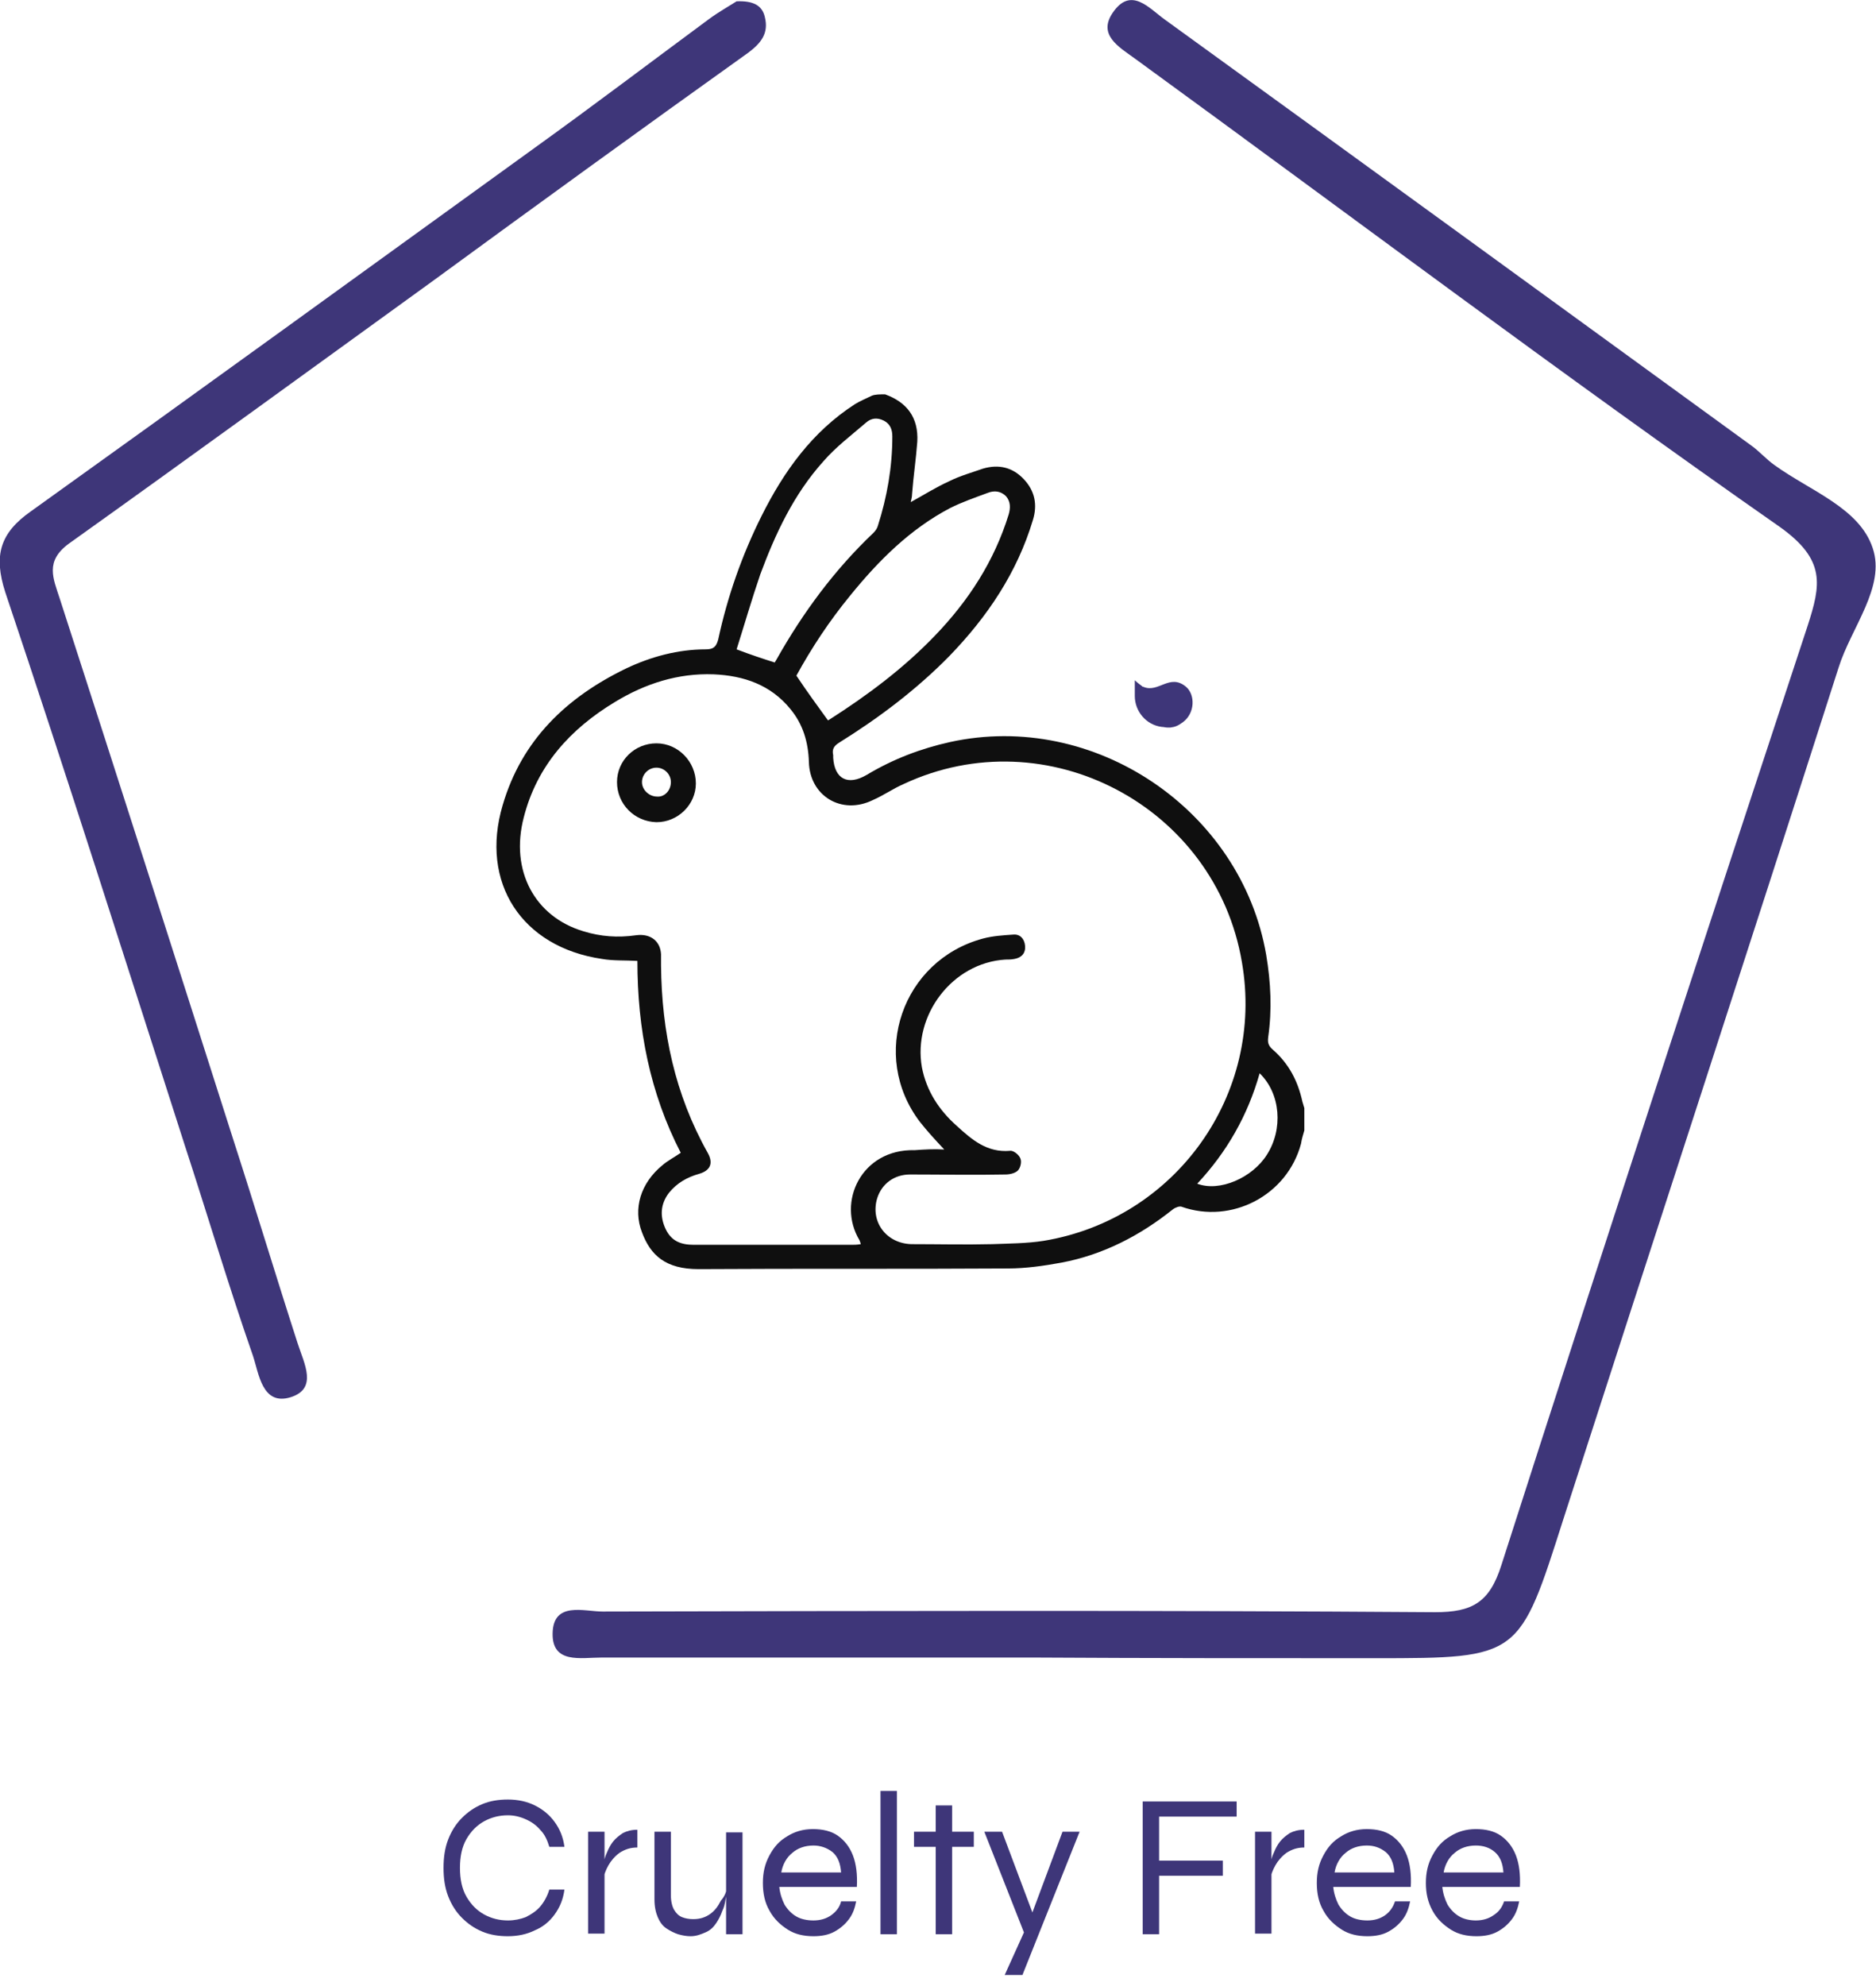 <svg xml:space="preserve" style="enable-background:new 0 0 285.5 302.2;" viewBox="0 0 285.5 302.2" y="0px" x="0px" xmlns:xlink="http://www.w3.org/1999/xlink" xmlns="http://www.w3.org/2000/svg" id="Layer_2_00000146486242068770416500000009777668836122101385_" version="1.1">
<style type="text/css">
	.st0{fill:#3E3679;}
	.st1{enable-background:new    ;}
	.st2{fill:#0F0F0F;}
</style>
<symbol viewBox="-16.8 -17.5 33.5 34.9" id="New_Symbol">
	<g>
		<path d="M8.3-17.5c0,1.4,0,2.8,0,4.2c0,0.3-0.1,0.4-0.3,0.5c-1.3,0.6-2.5,1.2-3.8,1.9c-0.2,0.1-0.3,0.2-0.3,0.5
			c0,1.1,0,2.2,0,3.3h1c0-0.1,0-0.2,0-0.4c0-0.8,0-1.6,0-2.3c0-0.2,0-0.3,0.2-0.4c1.1-0.6,2.3-1.1,3.5-1.7c0.1-0.1,0.3-0.1,0.4,0
			c1.1,0.6,2.3,1.1,3.4,1.7c0.1,0.1,0.2,0.2,0.2,0.3c0,1.5,0,2.9,0,4.4c0,0.1-0.1,0.3-0.2,0.3C11.2-4.5,10.1-4,8.9-3.4
			c-0.1,0.1-0.3,0-0.4,0C7.2-4.1,5.9-4.7,4.6-5.3C4.4-5.5,4.3-5.4,4-5.3C2.8-4.7,1.5-4.1,0.2-3.4C0-3.3-0.1-3.3-0.3-3.4
			c-1.3-0.6-2.6-1.3-3.8-1.9c-0.1-0.1-0.4-0.1-0.5,0C-6.1-4.6-7.5-3.9-9-3.2c-0.2,0.1-0.3,0.2-0.3,0.4c0,1.6,0,3.2,0,4.9
			c0,0.2-0.1,0.3-0.3,0.4c-1.1,0.5-2.2,1.1-3.3,1.6c-0.2,0.1-0.3,0.1-0.4-0.1c-0.6-0.6-1.1-1.2-1.7-1.8c-0.2,0.3-0.5,0.5-0.7,0.7
			c0.6,0.6,1.2,1.2,1.8,1.8c0.2,0.2,0.2,0.3,0.2,0.6c0,1.5,0,2.9,0,4.4c0,0.2-0.1,0.4-0.2,0.6c-1,1-1.9,1.9-2.9,2.9
			c0.2,0.2,0.5,0.4,0.7,0.6c0.9-1,1.9-2,2.9-3c0.2,0.1,0.4,0.2,0.6,0.3c1,0.5,1.9,1,2.9,1.4c0.3,0.1,0.3,0.3,0.3,0.6
			c0,1.3,0,2.5,0,3.8v0.4h1c0-0.4,0-0.8,0-1.3c0-1,0-2,0-3c0-0.2,0.1-0.4,0.3-0.5c1.3-0.6,2.5-1.2,3.8-1.9c0.2-0.1,0.3-0.3,0.3-0.5
			c0-1.1,0-2.1,0-3.2h-1c0,0.1,0,0.2,0,0.4c0,0.8,0,1.5,0,2.3c0,0.2-0.1,0.3-0.2,0.4c-1.1,0.6-2.2,1.1-3.4,1.7
			c-0.1,0.1-0.3,0.1-0.5,0c-1.1-0.5-2.3-1.1-3.4-1.7c-0.2-0.1-0.2-0.2-0.2-0.4c0-1.4,0-2.9,0-4.3c0-0.2,0.1-0.3,0.2-0.4
			C-11.2,4.6-10.1,4-9,3.5c0.1-0.1,0.4-0.1,0.5,0C-7.2,4.1-6,4.7-4.8,5.3c0.3,0.1,0.5,0.2,0.8,0c1.2-0.6,2.4-1.2,3.6-1.8
			c0.2-0.1,0.4-0.1,0.7,0c1.2,0.6,2.5,1.2,3.8,1.9c0.2,0.1,0.4,0.1,0.6,0C6.1,4.6,7.5,3.9,9,3.2C9.2,3.1,9.3,3,9.3,2.8
			c0-1.6,0-3.2,0-4.9c0-0.2,0.1-0.4,0.3-0.5c1.1-0.6,2.3-1.1,3.4-1.7c0.6,0.6,1.3,1.3,1.9,1.9c0.2-0.3,0.5-0.5,0.7-0.8
			c-0.5-0.5-1.1-1.1-1.7-1.7c-0.2-0.2-0.3-0.4-0.3-0.7c0-1.4,0-2.9,0-4.3c0-0.3,0.1-0.4,0.3-0.6c1-0.9,1.9-1.9,2.9-2.8
			c-0.3-0.2-0.5-0.5-0.7-0.7c-1,1-2,2-3,3c-0.5-0.3-1-0.5-1.5-0.8c-0.7-0.3-1.3-0.7-2-1c-0.1-0.1-0.2-0.2-0.2-0.3c0-1.5,0-2.9,0-4.4
			H8.3L8.3-17.5z M-8.2,0c0-0.7,0-1.4,0-2.1c0-0.2,0.1-0.3,0.2-0.4c1.1-0.6,2.2-1.1,3.4-1.7c0.1-0.1,0.3-0.1,0.5,0
			C-3-3.7-1.9-3.1-0.7-2.5c0.2,0.1,0.3,0.2,0.3,0.4c0,1.4,0,2.9,0,4.3c0,0.2-0.1,0.3-0.2,0.4C-1.8,3.1-3,3.7-4.1,4.2
			c-0.1,0.1-0.3,0.1-0.5,0C-5.7,3.7-6.8,3.1-8,2.6c-0.2-0.1-0.2-0.2-0.2-0.4C-8.2,1.5-8.2,0.7-8.2,0z M8.2,0c0,0.7,0,1.4,0,2.1
			c0,0.2,0,0.3-0.3,0.4C6.9,3.1,5.7,3.7,4.6,4.2c-0.1,0.1-0.3,0.1-0.5,0C3,3.7,1.9,3.1,0.8,2.5C0.6,2.5,0.5,2.3,0.5,2.2
			c0-1.4,0-2.9,0-4.3c0-0.2,0.1-0.3,0.2-0.4C1.9-3.1,3-3.7,4.2-4.2c0.1-0.1,0.3-0.1,0.5,0C5.7-3.7,6.9-3.1,8-2.5
			c0.2,0.1,0.3,0.2,0.2,0.4C8.2-1.4,8.2-0.7,8.2,0L8.2,0z" class="st0"></path>
		<circle r="0.6" cy="9.4" cx="-6.7" class="st0"></circle>
		<path d="M7-1.6h0.1c0.1,0,0.2,0.1,0.2,0.2v3.3C7.3,2,7.2,2,7.1,2H7C6.9,2,6.8,2,6.8,1.9v-3.3C6.8-1.5,6.9-1.6,7-1.6z" class="st0"></path>
		<circle r="0.6" cy="-5.5" cx="9.8" class="st0"></circle>
		<path d="M-11.8,5.9h0.1c0.1,0,0.2,0.1,0.2,0.2v3.3c0,0.1-0.1,0.2-0.2,0.2h-0.1c-0.1,0-0.2-0.1-0.2-0.2V6.1
			C-11.9,6-11.9,5.9-11.8,5.9z" class="st0"></path>
	</g>
</symbol>
<g id="Layer_2-2">
	<g>
		<g>
			<path d="M157.7,252.2c-22.1,0-44.1,0-66.2,0c-3.1,0-7.5,1-7.4-3.7c0.1-4.9,4.8-3.3,7.6-3.3
				c42.2-0.1,84.5-0.2,126.7,0.1c5.7,0,8.3-1.5,10.1-7.2c15.3-47.7,30.9-95.3,46.6-142.9c2-6.2,2.8-10-4.2-15
				C237.7,57,205.4,32.7,172.7,8.9c-2.5-1.8-5.6-3.6-3.4-6.9c2.8-4.2,5.6-0.7,8,1c29.7,21.5,59.4,43.1,89.1,64.7
				c1.3,0.9,2.4,2.2,3.7,3.1c5.4,3.9,12.9,6.5,14.9,12.6c2,5.9-3.3,12.1-5.2,18.2c-13.8,43.1-27.9,86.2-41.8,129.3
				c-6.8,21.3-6.6,21.4-28.7,21.4C192.2,252.3,174.9,252.3,157.7,252.2L157.7,252.2z" class="st0"></path>
			<path d="M112.1,0.2c2.5-0.1,3.9,0.6,4.3,2.4c0.6,2.4-0.5,3.9-2.5,5.4C97.8,19.5,81.8,31.1,65.8,42.8
				C47.4,56.1,29,69.5,10.5,82.7c-3.7,2.7-2.4,5.3-1.4,8.4c8.9,27.5,17.7,55,26.5,82.6c3.3,10.2,6.4,20.5,9.7,30.7
				c1,3.1,3.1,6.9-1.1,8.2c-4.3,1.3-4.8-3.6-5.7-6.3c-3.7-10.6-6.9-21.4-10.4-32.1c-9-28-17.9-56.1-27.3-84.1
				C-1,84.5,0,81.1,4.7,77.8c25.7-18.4,51.2-36.9,76.8-55.4c8.9-6.4,17.6-13,26.4-19.5C109.4,1.8,111,0.9,112.1,0.2L112.1,0.2z" class="st0"></path>
		</g>
		<g class="st1">
			<path d="M85.9,287.5c-0.2,1.5-0.7,2.7-1.5,3.8s-1.8,1.9-3,2.4c-1.2,0.6-2.6,0.9-4.1,0.9c-1.4,0-2.7-0.2-3.9-0.7
				c-1.2-0.5-2.2-1.2-3.1-2.1c-0.9-0.9-1.6-2-2.1-3.3s-0.7-2.7-0.7-4.3c0-1.6,0.2-3,0.7-4.3s1.2-2.4,2.1-3.3
				c0.9-0.9,1.9-1.6,3.1-2.1c1.2-0.5,2.5-0.7,3.9-0.7c1.5,0,2.9,0.3,4.1,0.9s2.2,1.4,3,2.5c0.8,1.1,1.3,2.3,1.5,3.8h-2.3
				c-0.3-1-0.7-1.9-1.4-2.6c-0.6-0.7-1.3-1.2-2.2-1.6s-1.8-0.6-2.7-0.6c-1.3,0-2.5,0.3-3.6,0.9c-1.1,0.6-2,1.5-2.7,2.7s-1,2.7-1,4.4
				s0.3,3.2,1,4.4c0.7,1.2,1.6,2.1,2.7,2.7c1.1,0.6,2.3,0.9,3.6,0.9c1,0,1.9-0.2,2.7-0.5c0.8-0.4,1.6-0.9,2.2-1.6
				c0.6-0.7,1.1-1.6,1.4-2.6H85.9z" class="st0"></path>
			<path d="M89.5,278.7H92v15.5h-2.5V278.7z M97,281.1c-1.1,0-1.9,0.3-2.7,0.8c-0.7,0.5-1.3,1.2-1.7,1.9
				s-0.7,1.5-0.8,2.2l0-1.8c0-0.2,0-0.5,0.1-0.9c0.1-0.4,0.2-0.9,0.5-1.5c0.2-0.5,0.5-1.1,0.9-1.6s0.9-0.9,1.5-1.3
				c0.6-0.3,1.3-0.5,2.2-0.5V281.1z" class="st0"></path>
			<path d="M110.6,287l0,0.9c0,0.2-0.1,0.6-0.2,1.2s-0.2,1.1-0.5,1.7c-0.2,0.6-0.5,1.2-0.9,1.8
				c-0.4,0.6-0.9,1.1-1.6,1.4s-1.4,0.6-2.3,0.6c-0.6,0-1.2-0.1-1.9-0.3c-0.6-0.2-1.2-0.5-1.8-0.9s-1-1-1.3-1.7
				c-0.3-0.7-0.5-1.6-0.5-2.7v-10.3h2.5v9.7c0,0.9,0.2,1.7,0.5,2.2c0.3,0.5,0.7,0.9,1.2,1.1c0.5,0.2,1.1,0.3,1.7,0.3
				c1.1,0,1.9-0.3,2.6-0.8c0.7-0.5,1.2-1.2,1.6-2C110.3,288.5,110.6,287.8,110.6,287z M113,294.3h-2.5v-15.5h2.5V294.3z" class="st0"></path>
			<path d="M128,289.3h2.3c-0.2,1-0.5,1.9-1.1,2.7c-0.6,0.8-1.3,1.4-2.2,1.9c-0.9,0.5-2,0.7-3.2,0.7
				c-1.5,0-2.8-0.3-3.9-1s-2.1-1.6-2.8-2.9c-0.7-1.2-1-2.6-1-4.2c0-1.6,0.3-2.9,1-4.2s1.5-2.2,2.7-2.9c1.1-0.7,2.4-1.1,3.9-1.1
				c1.5,0,2.8,0.3,3.8,1c1,0.7,1.8,1.7,2.3,3c0.5,1.3,0.7,2.9,0.6,4.8h-11.8c0.1,1,0.4,1.9,0.8,2.7c0.5,0.8,1.1,1.4,1.8,1.8
				c0.7,0.4,1.6,0.6,2.6,0.6c1.1,0,2-0.3,2.7-0.8C127.2,290.9,127.8,290.2,128,289.3z M123.8,280.8c-1.3,0-2.4,0.4-3.2,1.1
				c-0.9,0.7-1.5,1.8-1.7,3h9.1c-0.1-1.4-0.5-2.4-1.3-3.1C125.8,281.1,124.8,280.8,123.8,280.8z" class="st0"></path>
		</g>
		<g class="st1">
			<path d="M134,272.5h2.5v21.8H134V272.5z" class="st0"></path>
		</g>
		<g class="st1">
			<path d="M139.1,278.7h9.1v2.3h-9.1V278.7z M142.4,274.7h2.5v19.6h-2.5V274.7z" class="st0"></path>
			<path d="M149.8,278.7h2.7l5.6,14.9l-2.2,0.6L149.8,278.7z M164.3,278.7l-8.7,21.8h-2.7l3.8-8.4l5-13.4H164.3z" class="st0"></path>
			<path d="M188.2,274.1v2.3h-11.8v6.7h9.7v2.3h-9.7v8.9h-2.5v-20.2H188.2z" class="st0"></path>
			<path d="M191,278.7h2.5v15.5H191V278.7z M198.5,281.1c-1.1,0-1.9,0.3-2.7,0.8c-0.7,0.5-1.3,1.2-1.7,1.9
				s-0.7,1.5-0.8,2.2l0-1.8c0-0.2,0-0.5,0.1-0.9c0.1-0.4,0.2-0.9,0.5-1.5c0.2-0.5,0.5-1.1,0.9-1.6s0.9-0.9,1.5-1.3
				c0.6-0.3,1.3-0.5,2.2-0.5V281.1z" class="st0"></path>
			<path d="M212.3,289.3h2.3c-0.2,1-0.5,1.9-1.1,2.7c-0.6,0.8-1.3,1.4-2.2,1.9c-0.9,0.5-2,0.7-3.2,0.7
				c-1.5,0-2.8-0.3-3.9-1s-2.1-1.6-2.8-2.9c-0.7-1.2-1-2.6-1-4.2c0-1.6,0.3-2.9,1-4.2s1.5-2.2,2.7-2.9c1.1-0.7,2.4-1.1,3.9-1.1
				c1.5,0,2.8,0.3,3.8,1c1,0.7,1.8,1.7,2.3,3c0.5,1.3,0.7,2.9,0.6,4.8h-11.8c0.1,1,0.4,1.9,0.8,2.7c0.5,0.8,1.1,1.4,1.8,1.8
				c0.7,0.4,1.6,0.6,2.6,0.6c1.1,0,2-0.3,2.7-0.8C211.5,290.9,212,290.2,212.3,289.3z M208,280.8c-1.3,0-2.4,0.4-3.2,1.1
				c-0.9,0.7-1.5,1.8-1.7,3h9.1c-0.1-1.4-0.5-2.4-1.3-3.1C210,281.1,209.1,280.8,208,280.8z" class="st0"></path>
			<path d="M228.9,289.3h2.3c-0.2,1-0.5,1.9-1.1,2.7c-0.6,0.8-1.3,1.4-2.2,1.9s-2,0.7-3.2,0.7c-1.5,0-2.8-0.3-3.9-1
				s-2.1-1.6-2.8-2.9s-1-2.6-1-4.2c0-1.6,0.3-2.9,1-4.2s1.5-2.2,2.7-2.9c1.1-0.7,2.4-1.1,3.9-1.1c1.5,0,2.8,0.3,3.8,1
				c1,0.7,1.8,1.7,2.3,3s0.7,2.9,0.6,4.8h-11.8c0.1,1,0.4,1.9,0.8,2.7c0.5,0.8,1.1,1.4,1.8,1.8c0.7,0.4,1.6,0.6,2.5,0.6
				c1.1,0,2-0.3,2.7-0.8C228.1,290.9,228.6,290.2,228.9,289.3z M224.6,280.8c-1.3,0-2.4,0.4-3.2,1.1c-0.9,0.7-1.5,1.8-1.7,3h9.1
				c-0.1-1.4-0.5-2.4-1.3-3.1C226.7,281.1,225.7,280.8,224.6,280.8z" class="st0"></path>
		</g>
	</g>
	<g>
		<defs>
			
				<rect height="24.1" width="23.1" transform="matrix(0.93 -0.367 0.367 0.93 -47.556 76.541)" y="151.2" x="165.8" id="SVGID_1_"></rect>
		</defs>
		<clipPath id="SVGID_00000147933397640732633910000007928491449201972385_">
			
		</clipPath>
		<g style="clip-path:url(#SVGID_00000147933397640732633910000007928491449201972385_);">
			
				
		</g>
	</g>
	<path d="M172.7,103.5v2.4c0,2.3,1.7,4.4,4.1,4.7c0.3,0,0.6,0.1,0.9,0.1c0.1,0,0.2,0,0.4,0c0.8-0.1,1.2-0.3,1.9-0.8
		c1.9-1.4,1.9-4.2,0.5-5.4c-2.5-2.1-4.2,1-6.5,0c-0.1,0-0.1,0-0.2-0.1C173.4,104.1,173,103.8,172.7,103.5L172.7,103.5L172.7,103.5
		L172.7,103.5z" class="st0"></path>
	<g id="i91JIp.tif">
		<g>
			<path d="M134.7,60c3.3,1.2,5.1,3.5,4.9,7.2c-0.2,2.7-0.6,5.3-0.8,8c0,0.4-0.1,0.7-0.2,1.2c2-1.1,3.9-2.3,5.9-3.2
				c1.6-0.8,3.4-1.3,5.1-1.9c2.4-0.7,4.5-0.2,6.2,1.6c1.7,1.8,2.1,3.9,1.4,6.2c-2.4,8-6.9,14.7-12.7,20.7c-5,5.1-10.7,9.4-16.8,13.2
				c-0.8,0.5-1.1,1-0.9,1.9c0,0.1,0,0.3,0,0.4c0.2,3.2,2.2,4.3,5.1,2.6c4-2.4,8.2-4,12.7-5c21.9-4.8,44.3,10.3,48.1,32.4
				c0.7,4.2,0.9,8.3,0.3,12.5c-0.1,0.8,0,1.3,0.7,1.9c2.4,2.1,3.8,4.7,4.5,7.9c0.1,0.3,0.2,0.7,0.3,1v3.4c-0.2,0.7-0.4,1.3-0.5,2
				c-2.1,7.9-10.6,12.3-18.2,9.6c-0.3-0.1-0.9,0.1-1.3,0.4c-5,4-10.6,6.9-16.9,8.1c-2.7,0.5-5.5,0.9-8.2,0.9
				c-15.7,0.1-31.4,0-47.1,0.1c-5,0-7.3-2.1-8.6-5.6c-1.4-3.6-0.2-7.5,3.1-10.2c0.8-0.7,1.8-1.2,2.8-1.9c-4.7-9.1-6.6-18.9-6.6-29.2
				c-1.9-0.1-3.7,0-5.4-0.3c-12.2-1.8-18.6-11.6-15.1-23.4c2.9-9.9,9.7-16.4,18.8-20.8c3.8-1.8,7.9-2.9,12.1-2.9
				c1.2,0,1.6-0.4,1.9-1.5c1.4-6.5,3.6-12.8,6.6-18.8c3.4-6.8,7.7-12.8,14.2-17c0.8-0.5,1.8-0.9,2.6-1.3C133.2,60,133.9,60,134.7,60
				L134.7,60z M143.7,174.9c-1.4-1.5-2.6-2.8-3.7-4.2c-7.7-10.1-2.7-24.6,9.6-27.9c1.5-0.4,3.1-0.5,4.6-0.6c1-0.1,1.7,0.6,1.8,1.7
				c0.1,1.1-0.5,1.8-1.6,2c-0.5,0.1-0.9,0.1-1.4,0.1c-8.1,0.5-14.1,8.5-12.7,16.4c0.7,3.6,2.6,6.5,5.3,8.9c2.3,2.1,4.6,4.1,8.1,3.8
				c0.5-0.1,1.4,0.6,1.6,1.2c0.2,0.5,0,1.4-0.4,1.8c-0.4,0.4-1.2,0.6-1.9,0.6c-4.8,0.1-9.7,0-14.5,0c-2.4,0-4.3,1.4-5,3.6
				c-1.1,3.6,1.4,6.9,5.2,7c4.1,0,8.2,0.1,12.3,0c2.6-0.1,5.2-0.1,7.8-0.5c20.1-3.3,33.7-22.3,30.2-42.4
				c-4-23.7-29.7-37.3-51.5-27.1c-1.6,0.7-3,1.7-4.6,2.4c-4.8,2.4-9.7-0.6-9.8-5.8c-0.1-3-0.9-5.7-2.8-8c-3-3.7-7.1-5.1-11.7-5.3
				c-5.4-0.2-10.4,1.4-15,4.2c-6.8,4.1-11.9,9.7-13.9,17.6c-2.1,8.1,1.7,15.1,9.1,17.3c2.6,0.8,5.2,1,8,0.6c2.2-0.3,3.7,0.9,3.8,2.9
				c0,0.6,0,1.1,0,1.7c0.1,10.1,2.1,19.6,7.1,28.5c0.9,1.6,0.4,2.7-1.3,3.2c-1.8,0.5-3.4,1.4-4.6,2.9c-1.3,1.7-1.4,3.6-0.5,5.5
				c0.9,1.9,2.4,2.4,4.3,2.4c8,0,16,0,24,0c0.4,0,0.8,0,1.4-0.1c-0.1-0.3-0.1-0.4-0.2-0.6c-3.5-5.8,0.3-13.9,8.4-13.7
				C140.6,174.9,142.1,174.8,143.7,174.9L143.7,174.9z M126,109.6c-0.1,0,0.1,0,0.2-0.1c5.8-3.7,11.3-7.8,16.1-12.8
				c5.1-5.3,9-11.3,11.2-18.4c0.3-1,0.3-2-0.4-2.8c-0.8-0.8-1.8-0.9-2.8-0.5c-1.9,0.7-3.9,1.4-5.7,2.3c-6.1,3.2-10.9,8-15.2,13.3
				c-3.2,3.9-5.9,8-8.2,12.2C122.8,105.2,124.4,107.4,126,109.6L126,109.6z M117.9,100.8c0.1-0.2,0.2-0.3,0.3-0.5
				c4-7.1,8.8-13.6,14.7-19.2c0.3-0.3,0.6-0.7,0.7-1.1c1.4-4.4,2.2-8.9,2.2-13.6c0-1-0.3-1.9-1.3-2.4s-1.9-0.4-2.7,0.3
				c-2.2,1.9-4.6,3.7-6.5,5.9c-4.5,5-7.3,11-9.6,17.2c-1.3,3.8-2.4,7.6-3.6,11.4C114.2,99.6,116,100.2,117.9,100.8L117.9,100.8z
				 M182.2,180.1c3.4,1.3,8.4-0.9,10.6-4.4c2.5-3.9,2.1-9.3-1.1-12.4C189.9,169.7,186.7,175.3,182.2,180.1L182.2,180.1z" class="st2"></path>
			<path d="M93.9,119c0-3.3,2.7-5.9,6-5.9c3.3,0,6,2.8,6,6.1c0,3.2-2.7,5.9-6,5.9C96.5,125,93.9,122.3,93.9,119z
				 M102.1,119c0-1.2-1-2.2-2.2-2.2c-1.2,0-2.2,1-2.2,2.2c0,1.2,1.1,2.2,2.3,2.2C101.1,121.3,102.1,120.3,102.1,119z" class="st2"></path>
		</g>
	</g>
</g>
</svg>
